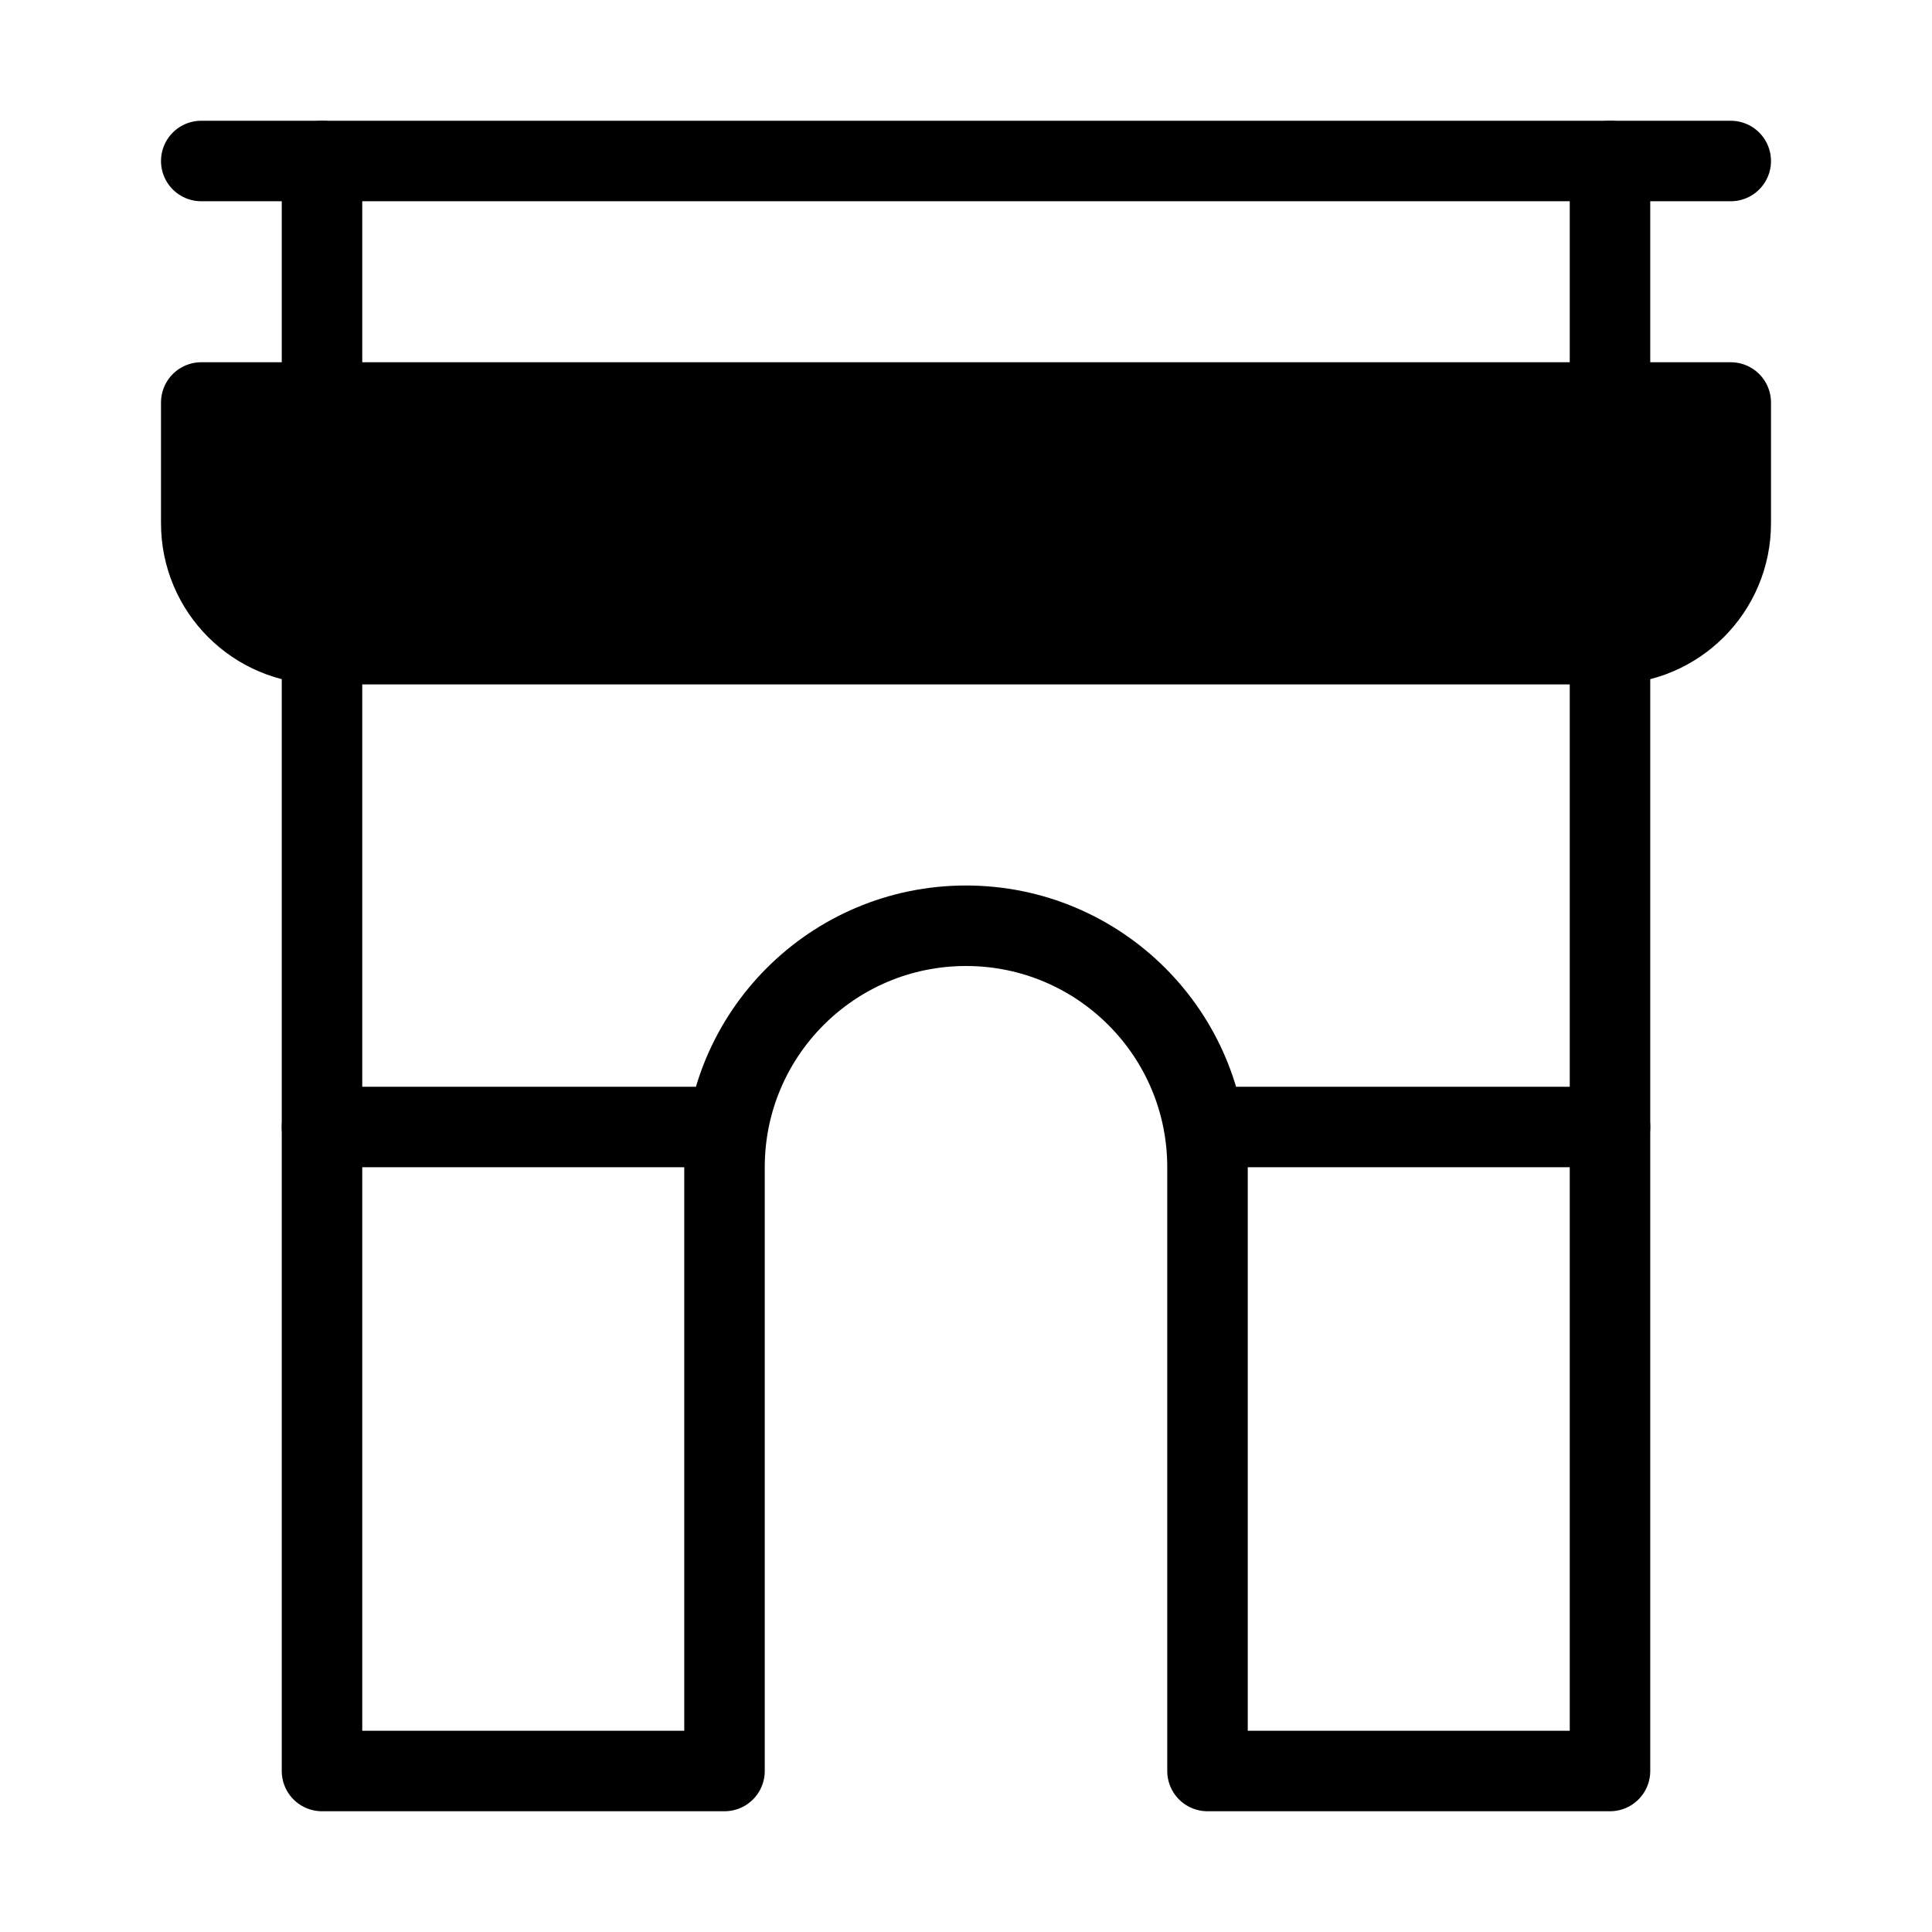 <svg viewBox="0 0 48 48" fill="none" xmlns="http://www.w3.org/2000/svg"><path d="M8 16V44H18V29C18 25.686 20.686 23 24 23C27.314 23 30 25.686 30 29V44H40V16H8Z" stroke="currentColor" stroke-width="2" stroke-linejoin="round"/><path d="M5 10H43V13C43 14.657 41.657 16 40 16H8C6.343 16 5 14.657 5 13V10Z" fill="currentColor" stroke="currentColor" stroke-width="2" stroke-linejoin="round"/><path d="M5 4L43 4" stroke="currentColor" stroke-width="2" stroke-linecap="round"/><path d="M8 4V9" stroke="currentColor" stroke-width="2" stroke-linecap="round"/><path d="M40 4V9" stroke="currentColor" stroke-width="2" stroke-linecap="round"/><path d="M8 28L18 28" stroke="currentColor" stroke-width="2" stroke-linecap="round"/><path d="M30 28L40 28" stroke="currentColor" stroke-width="2" stroke-linecap="round"/></svg>